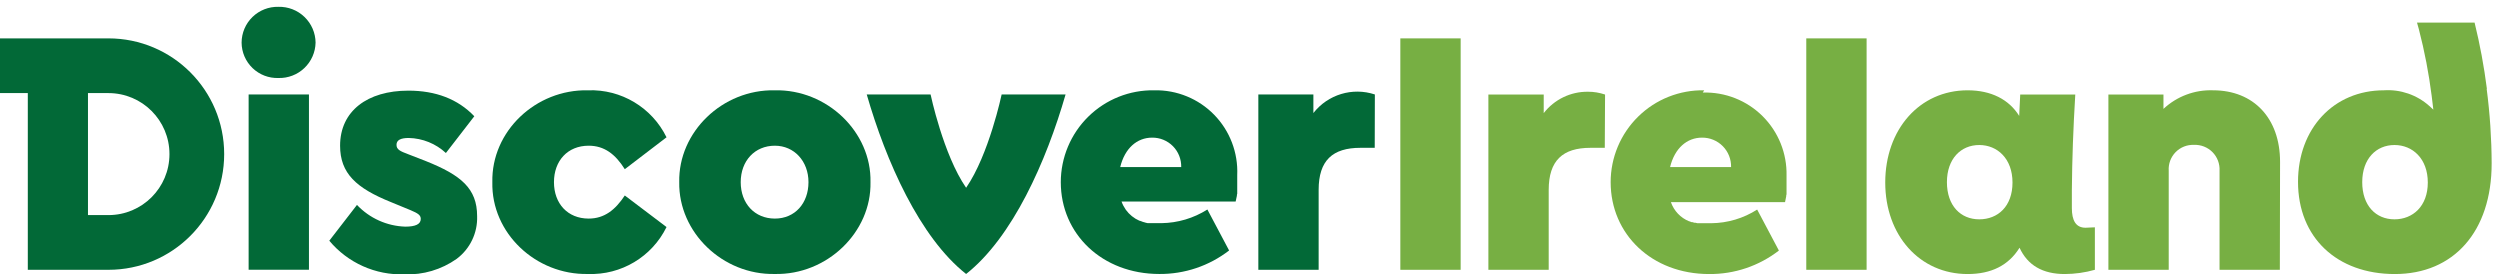 <?xml version="1.0" encoding="UTF-8"?> <svg xmlns="http://www.w3.org/2000/svg" xmlns:xlink="http://www.w3.org/1999/xlink" width="164px" height="18px" viewBox="0 0 164 18" version="1.1"><!-- Generator: Sketch 63.1 (92452) - https://sketch.com --><title>DI linear logo</title><desc>Created with Sketch.</desc><g id="Symbols" stroke="none" stroke-width="1" fill="none" fill-rule="evenodd"><g id="Brand/Logotype_Horizontal/On-Light" transform="translate(-16, -16)" fill-rule="nonzero"><g id="DI-linear-logo" transform="translate(16, 16)"><path d="M157.077,14.388 C155.858,14.388 154.962,13.492 154.962,11.95 C154.962,10.409 155.885,9.513 157.077,9.513 C158.269,9.513 159.264,10.409 159.264,11.973 C159.264,13.537 158.273,14.388 157.077,14.388 M163.14,5.825 C162.954,4.364 162.685,2.914 162.333,1.483 L158.556,1.483 C158.596,1.631 158.641,1.783 158.681,1.931 C159.053,3.367 159.333,4.825 159.519,6.296 C159.559,6.596 159.595,6.901 159.627,7.192 L159.362,6.95 C158.547,6.222 157.473,5.853 156.383,5.924 C153.089,5.924 150.75,8.433 150.75,11.928 C150.75,15.584 153.304,17.977 157.099,17.977 C160.966,17.977 163.453,15.186 163.453,10.714 C163.447,9.08 163.338,7.449 163.126,5.83" id="Shape" fill="#77AF43"></path><path d="M129.838,9.513 C128.641,9.513 127.718,10.409 127.718,11.95 C127.718,13.492 128.615,14.388 129.838,14.388 C131.061,14.388 132.02,13.537 132.02,11.973 C132.02,10.409 131.03,9.513 129.838,9.513 L129.838,9.513 Z M137.424,14.912 L137.424,17.699 C136.781,17.88 136.116,17.974 135.448,17.977 C133.996,17.977 133.01,17.399 132.482,16.252 C131.769,17.399 130.64,17.977 129.076,17.977 C125.939,17.977 123.672,15.446 123.672,11.973 C123.672,8.5 125.913,5.924 129.076,5.924 C130.617,5.924 131.791,6.524 132.459,7.604 L132.526,6.202 L136.138,6.202 C136.003,8.464 135.932,10.418 135.914,12.475 C135.914,12.86 135.914,13.254 135.914,13.653 C135.914,14.446 136.165,14.939 136.81,14.939 L137.424,14.912 Z" id="Shape" fill="#77AF43"></path><rect id="Rectangle" fill="#77AF43" x="91.862" y="2.518" width="3.957" height="15.181"></rect><rect id="Rectangle" fill="#77AF43" x="118.492" y="2.518" width="3.957" height="15.181"></rect><path d="M105.274,9.697 L104.333,9.697 C102.518,9.697 101.595,10.526 101.595,12.457 L101.595,17.699 L97.638,17.699 L97.638,6.202 L101.268,6.202 L101.268,7.42 C101.962,6.525 103.034,6.006 104.167,6.018 C104.549,6.016 104.929,6.079 105.292,6.202 L105.274,9.697 Z" id="Path" fill="#77AF43"></path><path d="M149.558,17.699 L145.602,17.699 L145.602,11.202 C145.627,10.748 145.46,10.305 145.14,9.981 C144.821,9.658 144.38,9.484 143.926,9.504 C143.473,9.485 143.034,9.659 142.718,9.983 C142.402,10.307 142.238,10.75 142.268,11.202 L142.268,17.699 L138.311,17.699 L138.311,6.202 L141.923,6.202 L141.923,7.143 C142.803,6.319 143.976,5.88 145.18,5.924 C147.846,5.924 149.572,7.765 149.572,10.615 L149.558,17.699 Z" id="Path" fill="#77AF43"></path><path d="M109.557,10.96 C109.858,9.723 110.664,9.029 111.65,9.029 C112.162,9.023 112.655,9.225 113.015,9.589 C113.375,9.953 113.571,10.448 113.559,10.96 L109.557,10.96 Z M111.798,5.924 C110.18,5.894 108.618,6.515 107.464,7.649 C106.309,8.782 105.659,10.332 105.659,11.95 C105.659,15.356 108.348,17.977 112.12,17.977 C113.775,17.992 115.387,17.449 116.695,16.436 L115.27,13.747 C114.371,14.323 113.327,14.633 112.259,14.643 L112.022,14.643 L111.829,14.643 L111.78,14.643 L111.628,14.643 L111.556,14.643 L111.426,14.643 L111.35,14.643 L111.22,14.612 L111.148,14.612 L111.023,14.572 L110.964,14.572 L110.83,14.518 L110.808,14.518 C110.245,14.291 109.809,13.832 109.611,13.259 L117.099,13.259 C117.126,13.133 117.152,13.008 117.175,12.878 L117.175,12.878 C117.175,12.833 117.175,12.788 117.197,12.744 L117.197,12.676 C117.199,12.636 117.199,12.596 117.197,12.555 L117.197,12.47 L117.197,12.358 C117.195,12.325 117.195,12.292 117.197,12.26 C117.197,12.224 117.197,12.188 117.197,12.157 C117.197,12.125 117.197,12.08 117.197,12.045 C117.197,12.009 117.197,11.982 117.197,11.95 C117.197,11.919 117.197,11.861 117.197,11.816 L117.197,11.74 C117.197,11.668 117.197,11.597 117.197,11.525 C117.231,10.061 116.661,8.647 115.621,7.615 C114.582,6.584 113.163,6.026 111.699,6.072 L111.798,5.924 Z" id="Shape" fill="#77AF43"></path><rect id="Rectangle" fill="#026937" x="16.31" y="6.197" width="3.957" height="11.498"></rect><path d="M23.417,13.443 C24.245,14.318 25.385,14.831 26.59,14.868 C27.257,14.868 27.602,14.706 27.602,14.361 C27.602,14.11 27.418,13.994 26.935,13.788 L25.649,13.259 C23.368,12.34 22.31,11.372 22.31,9.558 C22.31,7.281 24.103,5.946 26.791,5.946 C28.583,5.946 30.035,6.497 31.115,7.626 L29.251,10.037 C28.587,9.421 27.719,9.071 26.814,9.051 C26.285,9.051 26.011,9.19 26.011,9.499 C26.011,9.809 26.24,9.916 26.791,10.122 L27.943,10.57 C30.241,11.489 31.299,12.363 31.299,14.177 C31.339,15.277 30.836,16.325 29.955,16.983 C28.956,17.688 27.753,18.044 26.531,17.995 C24.636,18.06 22.817,17.247 21.602,15.791 L23.417,13.443 Z" id="Path" fill="#026937"></path><path d="M38.571,5.924 C40.747,5.843 42.766,7.051 43.724,9.007 L40.987,11.099 C40.364,10.109 39.642,9.558 38.616,9.558 C37.236,9.558 36.34,10.548 36.34,11.95 C36.34,13.353 37.236,14.339 38.616,14.339 C39.651,14.339 40.364,13.765 40.987,12.824 L43.724,14.894 C42.766,16.849 40.746,18.055 38.571,17.973 C35.143,18.044 32.222,15.284 32.298,11.95 C32.226,8.612 35.148,5.852 38.571,5.924" id="Path" fill="#026937"></path><path d="M50.831,9.558 C49.518,9.558 48.591,10.548 48.591,11.95 C48.591,13.353 49.509,14.339 50.831,14.339 C52.153,14.339 53.036,13.331 53.036,11.95 C53.036,10.57 52.095,9.558 50.831,9.558 M50.831,5.924 C54.254,5.852 57.176,8.662 57.104,11.95 C57.171,15.239 54.25,18.044 50.831,17.973 C47.403,18.044 44.504,15.239 44.558,11.95 C44.491,8.662 47.39,5.852 50.831,5.924" id="Shape" fill="#026937"></path><path d="M90.182,9.697 L89.241,9.697 C87.422,9.697 86.503,10.521 86.503,12.452 L86.503,17.699 L82.547,17.699 L82.547,6.197 L86.158,6.197 L86.158,7.416 C87.11,6.198 88.724,5.71 90.191,6.197 L90.182,9.697 Z" id="Path" fill="#026937"></path><path d="M65.708,6.197 C65.708,6.197 64.874,10.154 63.377,12.318 L63.377,12.318 C61.881,10.154 61.047,6.197 61.047,6.197 L56.858,6.197 C58.117,10.566 60.33,15.571 63.377,17.973 C66.429,15.571 68.643,10.566 69.902,6.197 L65.708,6.197 Z" id="Path" fill="#026937"></path><path d="M18.264,0.448 C18.9,0.431 19.516,0.67 19.974,1.112 C20.433,1.553 20.695,2.16 20.702,2.796 C20.689,3.428 20.424,4.029 19.966,4.464 C19.509,4.9 18.896,5.135 18.264,5.117 C17.634,5.138 17.022,4.903 16.567,4.466 C16.112,4.029 15.853,3.427 15.849,2.796 C15.851,2.162 16.108,1.556 16.563,1.114 C17.017,0.673 17.63,0.432 18.264,0.448" id="Path" fill="#026937"></path><path d="M7.116,14.11 L5.771,14.11 L5.771,6.107 L7.116,6.107 C9.326,6.107 11.117,7.899 11.117,10.109 C11.117,12.319 9.326,14.11 7.116,14.11 M7.116,2.518 L0,2.518 L0,6.103 L1.824,6.103 L1.824,17.699 L7.116,17.699 C11.308,17.699 14.706,14.301 14.706,10.109 C14.706,5.917 11.308,2.518 7.116,2.518" id="Shape" fill="#026937"></path><path d="M73.486,10.96 C73.787,9.723 74.589,9.029 75.579,9.029 C76.091,9.023 76.584,9.225 76.944,9.589 C77.304,9.953 77.5,10.448 77.488,10.96 L73.486,10.96 Z M75.727,5.924 C74.109,5.895 72.548,6.517 71.394,7.65 C70.24,8.783 69.589,10.333 69.588,11.95 C69.588,15.351 72.303,17.973 76.054,17.973 C77.709,17.986 79.32,17.444 80.629,16.431 L79.204,13.743 C78.302,14.316 77.257,14.626 76.188,14.639 L75.946,14.639 L75.758,14.639 L75.727,14.639 L75.574,14.639 L75.503,14.639 L75.368,14.639 L75.292,14.639 L75.167,14.612 L75.095,14.59 L74.965,14.554 L74.911,14.531 L74.772,14.482 L74.75,14.482 C74.392,14.326 74.083,14.077 73.854,13.761 C73.737,13.593 73.642,13.411 73.571,13.219 L81.059,13.219 C81.089,13.093 81.116,12.968 81.14,12.842 L81.14,12.842 C81.14,12.797 81.14,12.753 81.162,12.708 L81.162,12.641 C81.16,12.6 81.16,12.56 81.162,12.52 C81.162,12.493 81.162,12.466 81.162,12.434 L81.162,12.327 C81.164,12.294 81.164,12.261 81.162,12.228 L81.162,12.121 C81.162,12.085 81.162,12.049 81.162,12.009 C81.162,11.968 81.162,11.946 81.162,11.915 C81.162,11.883 81.162,11.825 81.162,11.78 C81.162,11.735 81.162,11.731 81.162,11.704 C81.162,11.677 81.162,11.561 81.162,11.489 C81.227,10.017 80.679,8.583 79.65,7.529 C78.62,6.475 77.2,5.894 75.727,5.924 L75.727,5.924 Z" id="Shape" fill="#026937"></path></g></g></g></svg> 